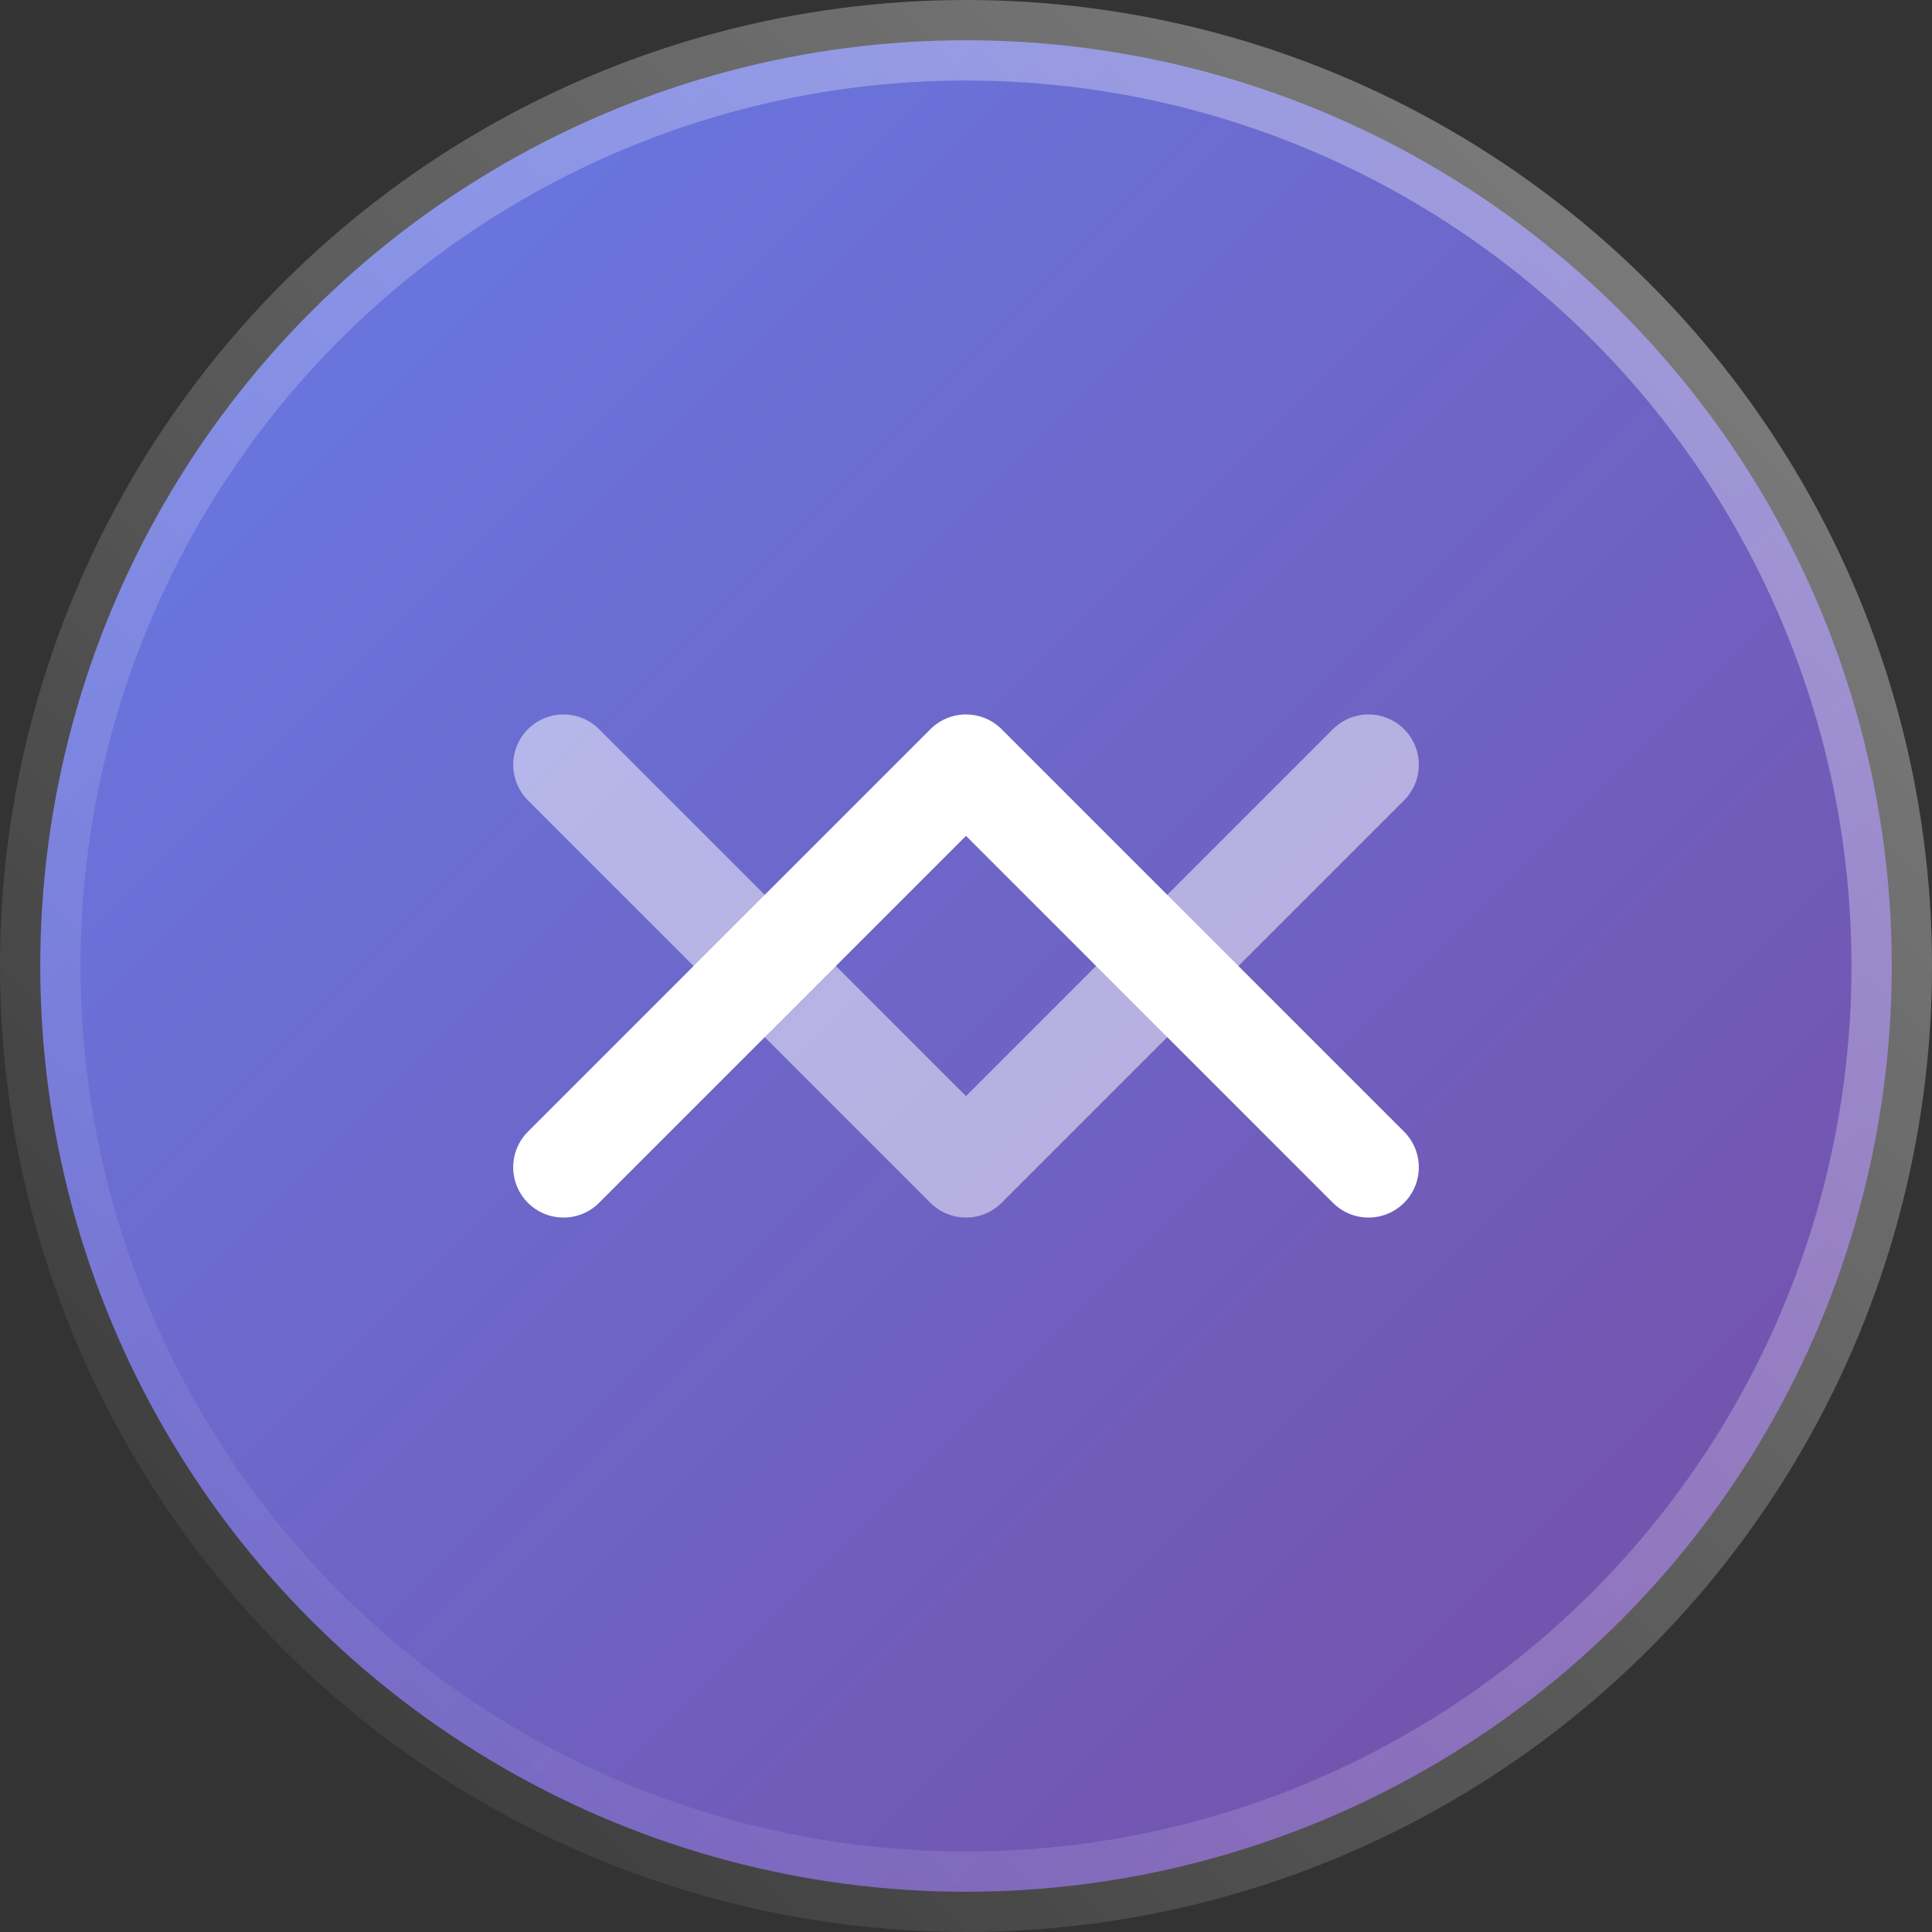 <svg width="48" height="48" viewBox="0 0 48 48" fill="none" xmlns="http://www.w3.org/2000/svg">
<rect x="0" y="0" width="48" height="48" fill="#333333" stroke="none"/>
<circle cx="24" cy="24" r="23" fill="url(#paint0_linear_favicon)" stroke="url(#paint1_linear_favicon)" stroke-width="2"/>
<path d="M14 29L24 19L34 29" stroke="white" stroke-width="2.5" stroke-linecap="round" stroke-linejoin="round"/>
<path d="M14 19L24 29L34 19" stroke="white" stroke-opacity="0.5" stroke-width="2.5" stroke-linecap="round" stroke-linejoin="round"/>
<defs>
<linearGradient id="paint0_linear_favicon" x1="0" y1="0" x2="48" y2="48" gradientUnits="userSpaceOnUse">
<stop stop-color="#667EEA"/>
<stop offset="1" stop-color="#764BA2"/>
</linearGradient>
<linearGradient id="paint1_linear_favicon" x1="48" y1="0" x2="0" y2="48" gradientUnits="userSpaceOnUse">
<stop stop-color="white" stop-opacity="0.4"/>
<stop offset="1" stop-color="white" stop-opacity="0.0"/>
</linearGradient>
</defs>
</svg>
